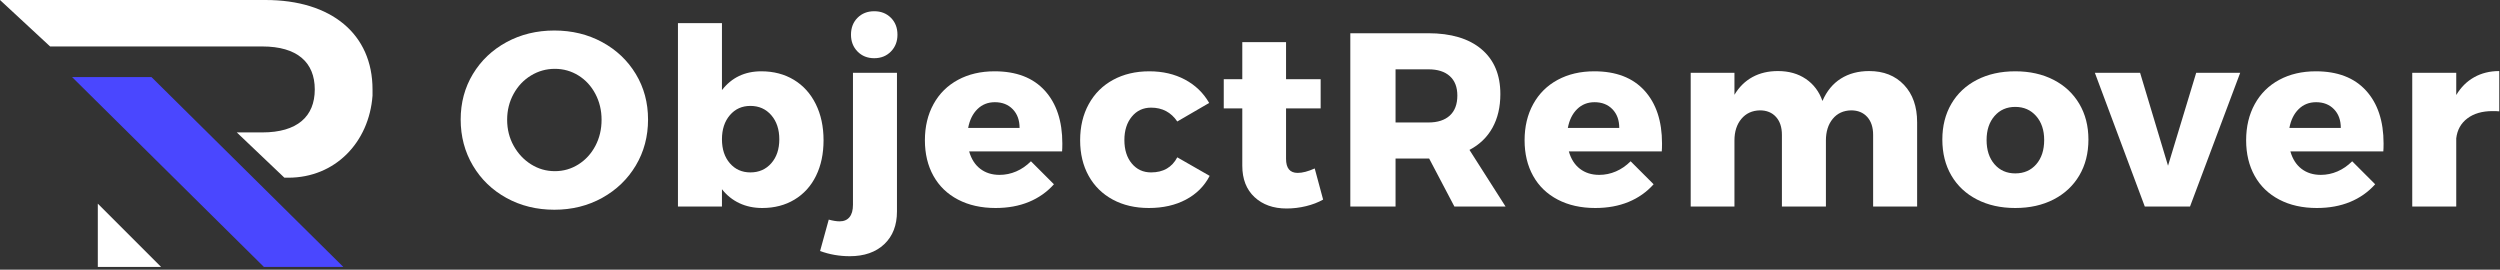 <?xml version="1.0" encoding="UTF-8"?>
<svg width="445px" height="48px" viewBox="0 0 445 48" version="1.1" xmlns="http://www.w3.org/2000/svg" xmlns:xlink="http://www.w3.org/1999/xlink">
    <rect x="0" y="0" width="445" height="48" fill="#333333" stroke="none"/>
    <title>logo</title>
    <g id="Page-1" stroke="none" stroke-width="1" fill="none" fill-rule="evenodd">
        <g id="Artboard" transform="translate(-12, -73)" fill-rule="nonzero">
            <g id="logo" transform="translate(12, 73)">
                <g id="ObjectRemover" transform="translate(82, 2)" fill="#FFFFFF">
                    <path d="M16.676,3.432 C19.815,3.432 22.653,4.121 25.19,5.5 C27.727,6.879 29.722,8.771 31.174,11.176 C32.626,13.581 33.352,16.28 33.352,19.272 C33.352,22.293 32.626,25.021 31.174,27.456 C29.722,29.891 27.727,31.812 25.19,33.22 C22.653,34.628 19.815,35.332 16.676,35.332 C13.537,35.332 10.699,34.635 8.162,33.242 C5.625,31.849 3.63,29.927 2.178,27.478 C0.726,25.029 2.84217094e-14,22.293 2.84217094e-14,19.272 C2.84217094e-14,16.28 0.726,13.581 2.178,11.176 C3.63,8.771 5.625,6.879 8.162,5.5 C10.699,4.121 13.537,3.432 16.676,3.432 Z M16.764,10.252 C15.239,10.252 13.823,10.648 12.518,11.44 C11.213,12.232 10.179,13.325 9.416,14.718 C8.653,16.111 8.272,17.644 8.272,19.316 C8.272,21.017 8.661,22.565 9.438,23.958 C10.215,25.351 11.249,26.451 12.54,27.258 C13.831,28.065 15.239,28.468 16.764,28.468 C18.289,28.468 19.69,28.065 20.966,27.258 C22.242,26.451 23.247,25.351 23.98,23.958 C24.713,22.565 25.08,21.017 25.08,19.316 C25.08,17.644 24.713,16.111 23.98,14.718 C23.247,13.325 22.242,12.232 20.966,11.44 C19.69,10.648 18.289,10.252 16.764,10.252 Z" id="Shape"></path>
                    <path d="M53.504,10.692 C55.704,10.692 57.64,11.198 59.312,12.21 C60.984,13.222 62.282,14.659 63.206,16.522 C64.13,18.385 64.592,20.533 64.592,22.968 C64.592,25.373 64.145,27.485 63.25,29.304 C62.355,31.123 61.079,32.531 59.422,33.528 C57.765,34.525 55.851,35.024 53.68,35.024 C52.184,35.024 50.827,34.738 49.61,34.166 C48.393,33.594 47.359,32.765 46.508,31.68 L46.508,34.76 L38.676,34.76 L38.676,2.112 L46.508,2.112 L46.508,14.036 C48.239,11.807 50.571,10.692 53.504,10.692 Z M51.568,28.688 C53.093,28.688 54.333,28.145 55.286,27.06 C56.239,25.975 56.716,24.552 56.716,22.792 C56.716,21.032 56.239,19.602 55.286,18.502 C54.333,17.402 53.093,16.852 51.568,16.852 C50.072,16.852 48.855,17.402 47.916,18.502 C46.977,19.602 46.508,21.032 46.508,22.792 C46.508,24.552 46.977,25.975 47.916,27.06 C48.855,28.145 50.072,28.688 51.568,28.688 Z" id="Shape"></path>
                    <path d="M65.516,37.092 C66.279,37.297 66.924,37.4 67.452,37.4 C68.215,37.4 68.801,37.151 69.212,36.652 C69.623,36.153 69.828,35.42 69.828,34.452 L69.828,10.956 L77.66,10.956 L77.66,35.64 C77.66,38.104 76.905,40.047 75.394,41.47 C73.883,42.893 71.837,43.604 69.256,43.604 C67.408,43.604 65.648,43.296 63.976,42.68 L65.516,37.092 Z M73.612,0 C74.815,0 75.805,0.389 76.582,1.166 C77.359,1.943 77.748,2.948 77.748,4.18 C77.748,5.383 77.359,6.38 76.582,7.172 C75.805,7.964 74.815,8.36 73.612,8.36 C72.409,8.36 71.419,7.964 70.642,7.172 C69.865,6.38 69.476,5.383 69.476,4.18 C69.476,2.948 69.865,1.943 70.642,1.166 C71.419,0.389 72.409,0 73.612,0 Z" id="Shape"></path>
                    <path d="M95.04,10.692 C98.912,10.692 101.889,11.836 103.972,14.124 C106.055,16.412 107.096,19.551 107.096,23.54 C107.096,24.156 107.081,24.625 107.052,24.948 L90.508,24.948 C90.889,26.297 91.549,27.331 92.488,28.05 C93.427,28.769 94.571,29.128 95.92,29.128 C96.947,29.128 97.937,28.923 98.89,28.512 C99.843,28.101 100.716,27.5 101.508,26.708 L105.6,30.8 C104.368,32.179 102.879,33.227 101.134,33.946 C99.389,34.665 97.416,35.024 95.216,35.024 C92.664,35.024 90.435,34.525 88.528,33.528 C86.621,32.531 85.162,31.123 84.15,29.304 C83.138,27.485 82.632,25.373 82.632,22.968 C82.632,20.533 83.145,18.385 84.172,16.522 C85.199,14.659 86.651,13.222 88.528,12.21 C90.405,11.198 92.576,10.692 95.04,10.692 Z M99.484,20.768 C99.484,19.389 99.081,18.282 98.274,17.446 C97.467,16.61 96.404,16.192 95.084,16.192 C93.852,16.192 92.818,16.603 91.982,17.424 C91.146,18.245 90.596,19.36 90.332,20.768 L99.484,20.768 Z" id="Shape"></path>
                    <path d="M127.556,19.624 C126.441,17.981 124.887,17.16 122.892,17.16 C121.484,17.16 120.34,17.695 119.46,18.766 C118.58,19.837 118.14,21.223 118.14,22.924 C118.14,24.655 118.58,26.048 119.46,27.104 C120.34,28.16 121.484,28.688 122.892,28.688 C125.063,28.688 126.617,27.793 127.556,26.004 L133.32,29.304 C132.381,31.123 130.973,32.531 129.096,33.528 C127.219,34.525 125.019,35.024 122.496,35.024 C120.061,35.024 117.92,34.525 116.072,33.528 C114.224,32.531 112.794,31.123 111.782,29.304 C110.77,27.485 110.264,25.373 110.264,22.968 C110.264,20.533 110.777,18.385 111.804,16.522 C112.831,14.659 114.275,13.222 116.138,12.21 C118.001,11.198 120.149,10.692 122.584,10.692 C124.96,10.692 127.072,11.183 128.92,12.166 C130.768,13.149 132.205,14.535 133.232,16.324 L127.556,19.624 Z" id="Path"></path>
                    <path d="M153.516,33.528 C152.636,34.027 151.624,34.415 150.48,34.694 C149.336,34.973 148.177,35.112 147.004,35.112 C144.657,35.112 142.758,34.437 141.306,33.088 C139.854,31.739 139.128,29.876 139.128,27.5 L139.128,17.292 L135.828,17.292 L135.828,12.1 L139.128,12.1 L139.128,5.5 L146.916,5.5 L146.916,12.1 L153.076,12.1 L153.076,17.292 L146.916,17.292 L146.916,26.268 C146.916,27.94 147.605,28.776 148.984,28.776 C149.835,28.776 150.847,28.512 152.02,27.984 L153.516,33.528 Z" id="Path"></path>
                    <path d="M176.88,34.76 L172.392,26.224 L172.216,26.224 L166.408,26.224 L166.408,34.76 L158.356,34.76 L158.356,3.916 L172.216,3.916 C176.293,3.916 179.454,4.862 181.698,6.754 C183.942,8.646 185.064,11.308 185.064,14.74 C185.064,17.057 184.595,19.059 183.656,20.746 C182.717,22.433 181.353,23.745 179.564,24.684 L185.988,34.76 L176.88,34.76 Z M166.408,19.8 L172.26,19.8 C173.903,19.8 175.171,19.389 176.066,18.568 C176.961,17.747 177.408,16.559 177.408,15.004 C177.408,13.508 176.961,12.357 176.066,11.55 C175.171,10.743 173.903,10.34 172.26,10.34 L166.408,10.34 L166.408,19.8 Z" id="Shape"></path>
                    <path d="M201.784,10.692 C205.656,10.692 208.633,11.836 210.716,14.124 C212.799,16.412 213.84,19.551 213.84,23.54 C213.84,24.156 213.825,24.625 213.796,24.948 L197.252,24.948 C197.633,26.297 198.293,27.331 199.232,28.05 C200.171,28.769 201.315,29.128 202.664,29.128 C203.691,29.128 204.681,28.923 205.634,28.512 C206.587,28.101 207.46,27.5 208.252,26.708 L212.344,30.8 C211.112,32.179 209.623,33.227 207.878,33.946 C206.133,34.665 204.16,35.024 201.96,35.024 C199.408,35.024 197.179,34.525 195.272,33.528 C193.365,32.531 191.906,31.123 190.894,29.304 C189.882,27.485 189.376,25.373 189.376,22.968 C189.376,20.533 189.889,18.385 190.916,16.522 C191.943,14.659 193.395,13.222 195.272,12.21 C197.149,11.198 199.32,10.692 201.784,10.692 Z M206.228,20.768 C206.228,19.389 205.825,18.282 205.018,17.446 C204.211,16.61 203.148,16.192 201.828,16.192 C200.596,16.192 199.562,16.603 198.726,17.424 C197.89,18.245 197.34,19.36 197.076,20.768 L206.228,20.768 Z" id="Shape"></path>
                    <path d="M250.712,10.648 C253.293,10.648 255.361,11.469 256.916,13.112 C258.471,14.755 259.248,16.969 259.248,19.756 L259.248,34.76 L251.416,34.76 L251.416,22 C251.416,20.651 251.064,19.587 250.36,18.81 C249.656,18.033 248.703,17.644 247.5,17.644 C246.121,17.673 245.029,18.179 244.222,19.162 C243.415,20.145 243.012,21.428 243.012,23.012 L243.012,34.76 L235.18,34.76 L235.18,22 C235.18,20.651 234.828,19.587 234.124,18.81 C233.42,18.033 232.467,17.644 231.264,17.644 C229.885,17.673 228.785,18.179 227.964,19.162 C227.143,20.145 226.732,21.428 226.732,23.012 L226.732,34.76 L218.944,34.76 L218.944,10.956 L226.732,10.956 L226.732,14.872 C227.553,13.493 228.617,12.445 229.922,11.726 C231.227,11.007 232.745,10.648 234.476,10.648 C236.412,10.648 238.069,11.117 239.448,12.056 C240.827,12.995 241.809,14.3 242.396,15.972 C243.159,14.212 244.251,12.885 245.674,11.99 C247.097,11.095 248.776,10.648 250.712,10.648 Z" id="Path"></path>
                    <path d="M276.716,10.692 C279.297,10.692 281.571,11.198 283.536,12.21 C285.501,13.222 287.027,14.645 288.112,16.478 C289.197,18.311 289.74,20.431 289.74,22.836 C289.74,25.271 289.197,27.405 288.112,29.238 C287.027,31.071 285.501,32.494 283.536,33.506 C281.571,34.518 279.297,35.024 276.716,35.024 C274.135,35.024 271.861,34.518 269.896,33.506 C267.931,32.494 266.413,31.071 265.342,29.238 C264.271,27.405 263.736,25.271 263.736,22.836 C263.736,20.431 264.271,18.311 265.342,16.478 C266.413,14.645 267.931,13.222 269.896,12.21 C271.861,11.198 274.135,10.692 276.716,10.692 Z M276.716,17.028 C275.191,17.028 273.959,17.571 273.02,18.656 C272.081,19.741 271.612,21.164 271.612,22.924 C271.612,24.713 272.081,26.151 273.02,27.236 C273.959,28.321 275.191,28.864 276.716,28.864 C278.271,28.864 279.517,28.321 280.456,27.236 C281.395,26.151 281.864,24.713 281.864,22.924 C281.864,21.164 281.387,19.741 280.434,18.656 C279.481,17.571 278.241,17.028 276.716,17.028 Z" id="Shape"></path>
                    <polygon id="Path" points="290.884 10.956 298.936 10.956 303.908 27.5 308.924 10.956 316.756 10.956 307.824 34.76 299.772 34.76"></polygon>
                    <path d="M330.22,10.692 C334.092,10.692 337.069,11.836 339.152,14.124 C341.235,16.412 342.276,19.551 342.276,23.54 C342.276,24.156 342.261,24.625 342.232,24.948 L325.688,24.948 C326.069,26.297 326.729,27.331 327.668,28.05 C328.607,28.769 329.751,29.128 331.1,29.128 C332.127,29.128 333.117,28.923 334.07,28.512 C335.023,28.101 335.896,27.5 336.688,26.708 L340.78,30.8 C339.548,32.179 338.059,33.227 336.314,33.946 C334.569,34.665 332.596,35.024 330.396,35.024 C327.844,35.024 325.615,34.525 323.708,33.528 C321.801,32.531 320.342,31.123 319.33,29.304 C318.318,27.485 317.812,25.373 317.812,22.968 C317.812,20.533 318.325,18.385 319.352,16.522 C320.379,14.659 321.831,13.222 323.708,12.21 C325.585,11.198 327.756,10.692 330.22,10.692 Z M334.664,20.768 C334.664,19.389 334.261,18.282 333.454,17.446 C332.647,16.61 331.584,16.192 330.264,16.192 C329.032,16.192 327.998,16.603 327.162,17.424 C326.326,18.245 325.776,19.36 325.512,20.768 L334.664,20.768 Z" id="Shape"></path>
                    <path d="M355.212,14.916 C356.033,13.537 357.097,12.481 358.402,11.748 C359.707,11.015 361.196,10.648 362.868,10.648 L362.868,17.82 C362.604,17.791 362.208,17.776 361.68,17.776 C359.832,17.776 358.336,18.209 357.192,19.074 C356.048,19.939 355.388,21.12 355.212,22.616 L355.212,34.76 L347.38,34.76 L347.38,10.956 L355.212,10.956 L355.212,14.916 Z" id="Path"></path>
                </g>
                <g id="Asset-1">
                    <path d="M51.31,31.63 C59.66,31.63 65.7,25.34 66.31,17.02 C66.31,16.65 66.31,16.28 66.31,15.92 C66.31,6.08 59,0 47.26,0 L0,0 L8.92,8.27 L46.69,8.27 C52.9,8.27 56.03,11.09 56.03,15.92 C56.03,20.75 52.9,23.57 46.69,23.57 L42.15,23.57 L50.62,31.63 L51.31,31.63 Z" id="Path" fill="#FFFFFF"></path>
                    <polygon id="Path" fill="#4A47FF" points="61.12 47.52 46.98 47.52 12.83 13.72 26.96 13.72"></polygon>
                    <polygon id="Path" fill="#FFFFFF" points="28.68 47.52 17.41 47.52 17.41 36.25"></polygon>
                </g>
            </g>
        </g>
    </g>
</svg>